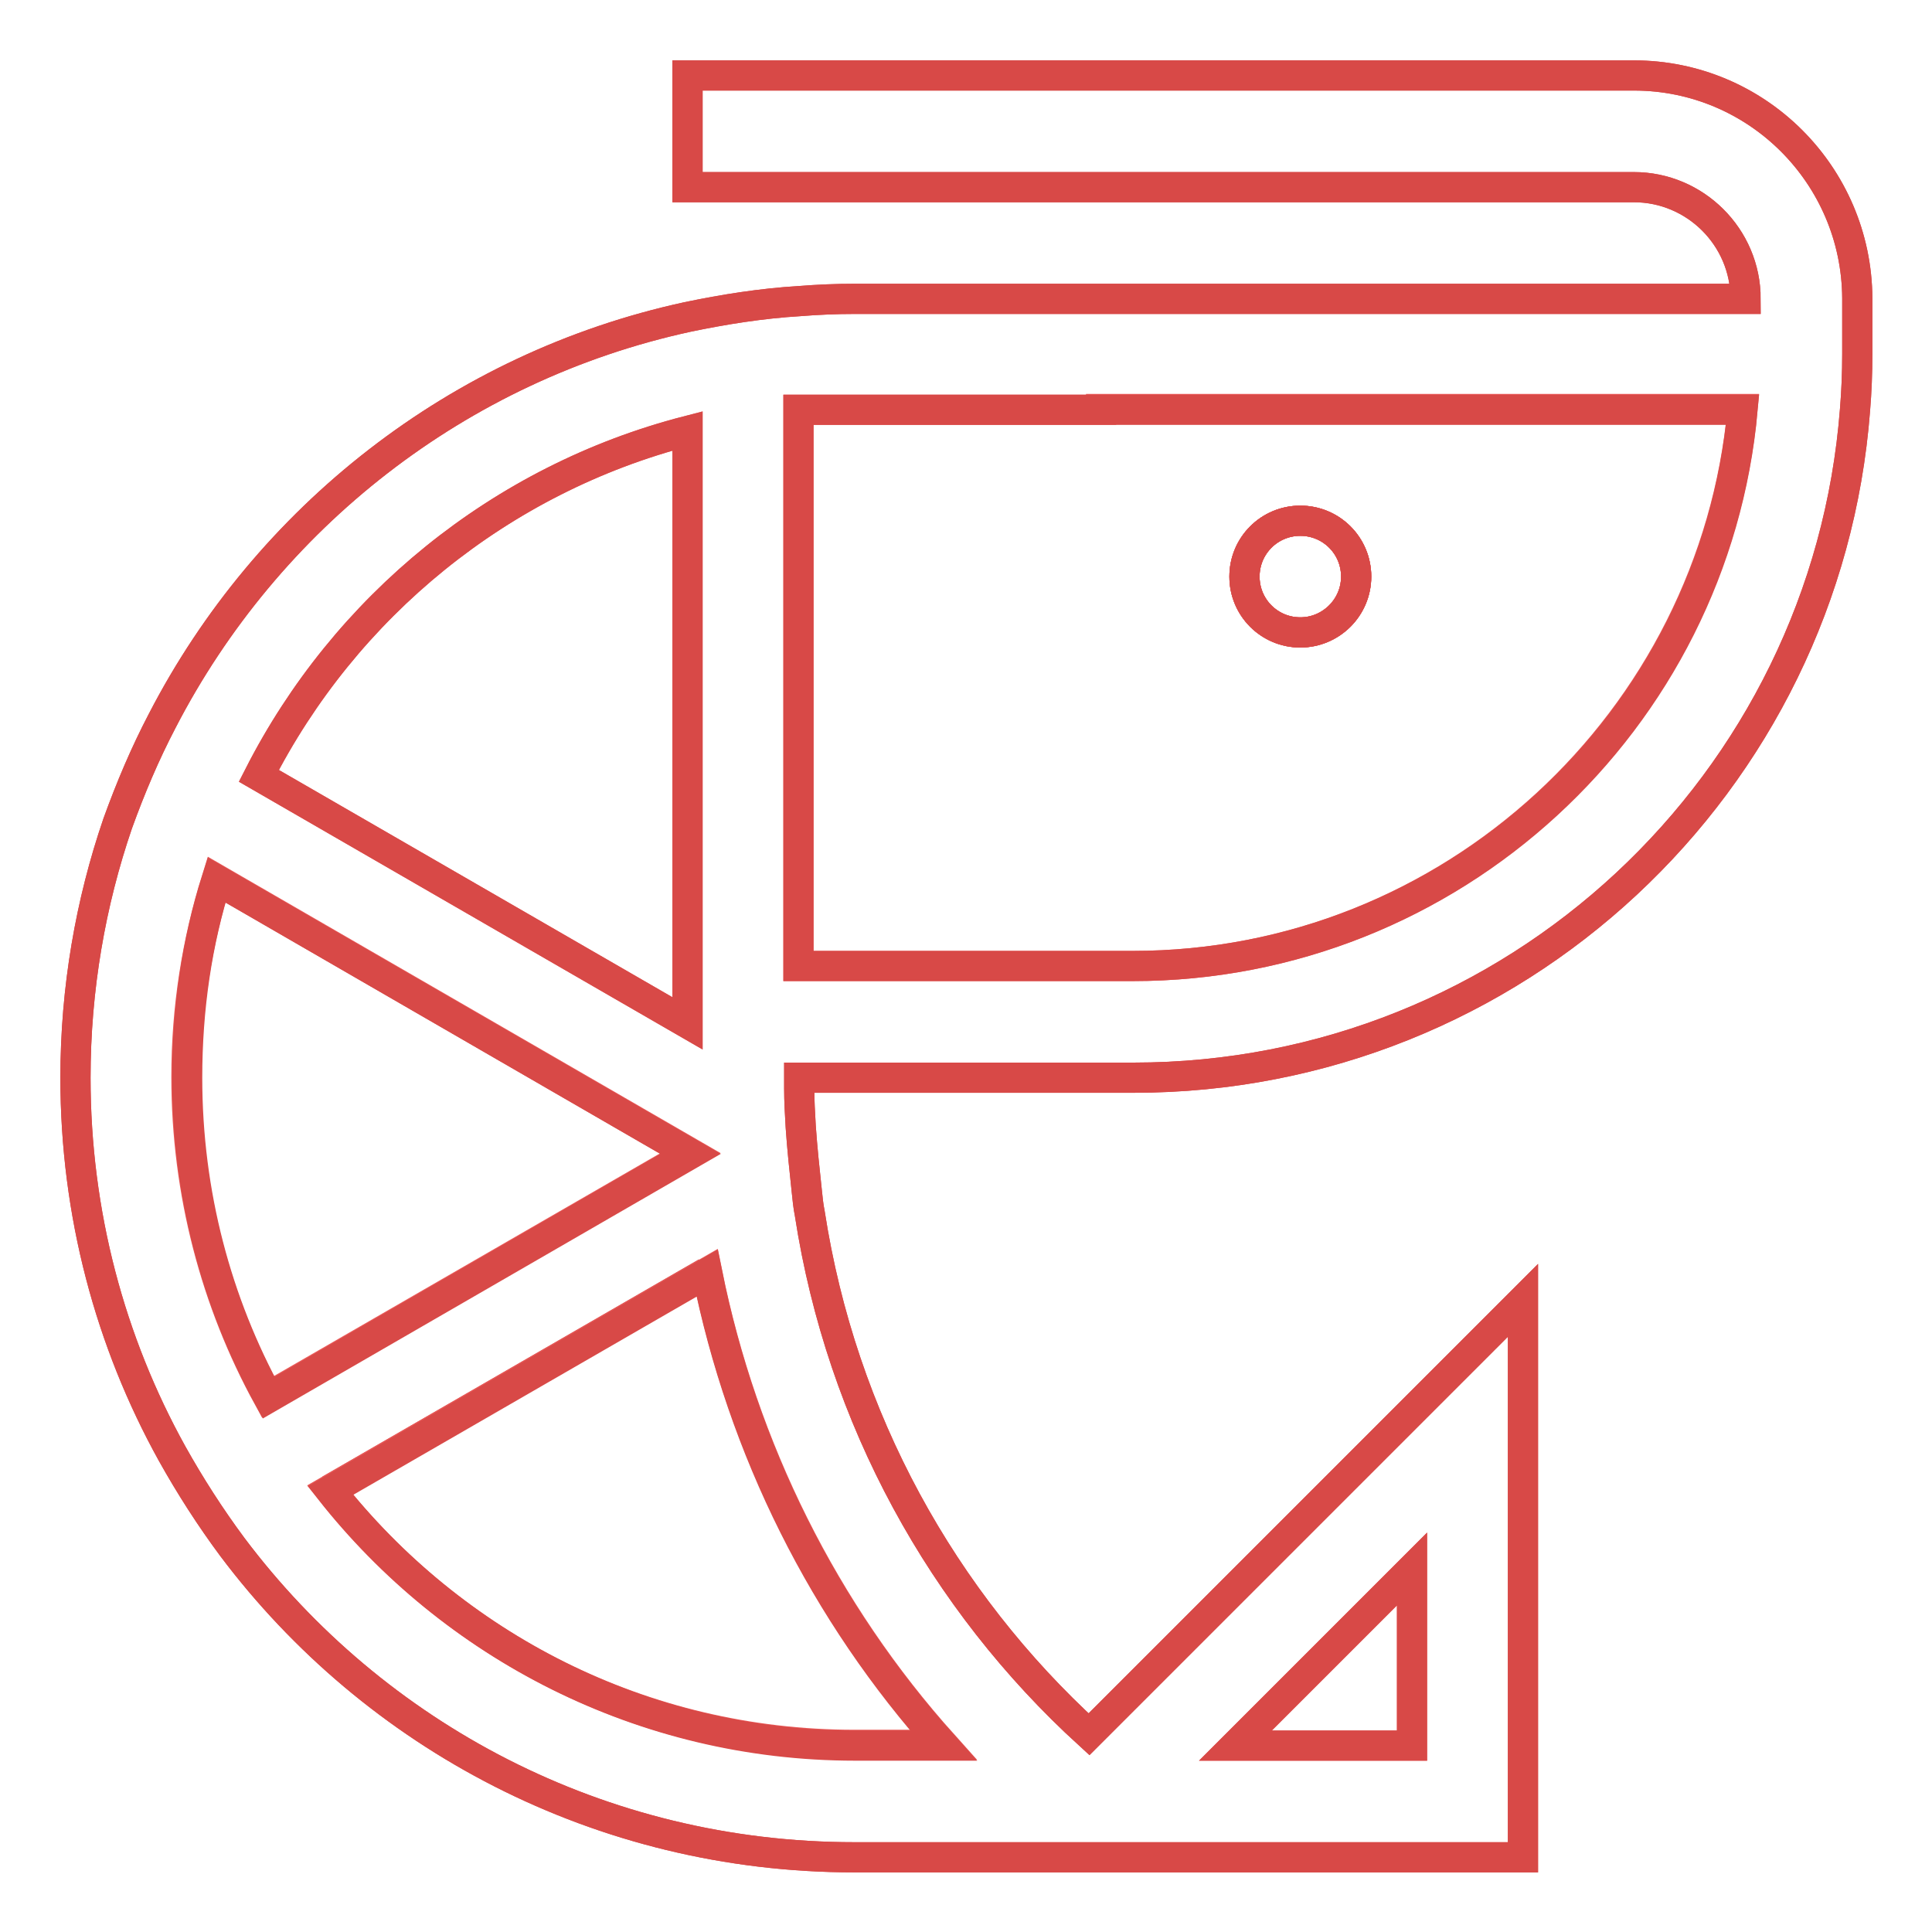 <?xml version="1.0" encoding="utf-8"?>
<!-- Svg Vector Icons : http://www.onlinewebfonts.com/icon -->
<!DOCTYPE svg PUBLIC "-//W3C//DTD SVG 1.1//EN" "http://www.w3.org/Graphics/SVG/1.1/DTD/svg11.dtd">
<svg version="1.1" xmlns="http://www.w3.org/2000/svg" xmlns:xlink="http://www.w3.org/1999/xlink" x="0px" y="0px" viewBox="0 0 256 256" enable-background="new 0 0 256 256" xml:space="preserve">
<g> <path stroke-width="4" fill-opacity="0" stroke="#d84947"  d="M216.5,10H91.1v14.8h125.4c8.1,0,14.8,6.6,14.8,14.8h-118c-2.5,0-4.9,0.1-7.4,0.3c-5,0.3-10,1.1-14.8,2.1 c-30.4,6.6-55.7,26.6-69.6,53.5c-2.3,4.4-4.2,8.9-5.9,13.6C12,119.6,10,131,10,142.8c0,18,4.6,35,12.8,49.8c2.4,4.3,5.1,8.5,8,12.4 c18.8,25,48.7,41.1,82.4,41.1h88.6v-73.8l-57.5,57.5c-19.4-17.7-32.8-41.8-37-69c-0.2-1-0.3-2-0.4-3c-0.3-2.8-0.6-5.6-0.8-8.5 c-0.1-1.7-0.2-3.4-0.2-5.1c0-0.5,0-0.9,0-1.4h44.3c50.5,0,91.8-39,95.6-88.5c0.2-2.4,0.3-4.9,0.3-7.4v-7.4 C246,23.2,232.8,10,216.5,10z M28.7,116.6l62.8,36.3h0L28.7,116.6z M43.7,197.4l49.9-28.8v0L43.7,197.4L43.7,197.4z M172.3,83.8 c-4.1,0-7.4-3.3-7.4-7.4s3.3-7.4,7.4-7.4s7.4,3.3,7.4,7.4S176.3,83.8,172.3,83.8z"/> <path stroke-width="4" fill-opacity="0" stroke="#d84947"  d="M164.9,76.4c0,4.1,3.3,7.4,7.4,7.4s7.4-3.3,7.4-7.4s-3.3-7.4-7.4-7.4S164.9,72.3,164.9,76.4z"/> <path stroke-width="4" fill-opacity="0" stroke="#ea5a59"  d="M91.5,152.8l-62.8-36.3c-2.6,8.3-4,17.1-4,26.2c0,15.3,3.9,29.8,10.8,42.4L91.5,152.8z M43.7,197.4 c16.2,20.6,41.3,33.8,69.5,33.8H125c-15.8-17.6-26.6-39.3-31.3-62.6L43.7,197.4z M91.1,135.6V57.1c-24.8,6.4-45.4,23.3-56.8,45.7 L91.1,135.6z M187.1,231.3v-23.4l-23.4,23.4H187.1z M145.9,54.3h-40.1V128h44.3c42.2,0,77-32.5,80.8-73.8H145.9z M172.3,83.8 c-4.1,0-7.4-3.3-7.4-7.4s3.3-7.4,7.4-7.4s7.4,3.3,7.4,7.4S176.3,83.8,172.3,83.8z"/> <path stroke-width="4" fill-opacity="0" stroke="#d84947"  d="M216.5,10H91.1v14.8h125.4c8.1,0,14.8,6.6,14.8,14.8h-118c-2.5,0-4.9,0.1-7.4,0.3c-5,0.3-10,1.1-14.8,2.1 c-30.4,6.6-55.7,26.6-69.6,53.5c-2.3,4.4-4.2,8.9-5.9,13.6C12,119.6,10,131,10,142.8c0,18,4.6,35,12.8,49.8c2.4,4.3,5.1,8.5,8,12.4 c18.8,25,48.7,41.1,82.4,41.1h88.6v-73.8l-57.5,57.5c-19.4-17.7-32.8-41.8-37-69c-0.2-1-0.3-2-0.4-3c-0.3-2.8-0.6-5.6-0.8-8.5 c-0.1-1.7-0.2-3.4-0.2-5.1c0-0.5,0-0.9,0-1.4h44.3c50.5,0,91.8-39,95.6-88.5c0.2-2.4,0.3-4.9,0.3-7.4v-7.4 C246,23.2,232.8,10,216.5,10z M187.1,231.3h-23.4l23.4-23.4V231.3z M150.1,128h-44.3V54.3h125.1C227.2,95.5,192.4,128,150.1,128z  M113.3,231.3c-28.2,0-53.3-13.3-69.5-33.8l49.9-28.8c4.7,23.4,15.5,45,31.3,62.6H113.3z M28.7,116.6l62.8,36.3l-55.9,32.3 c-6.9-12.6-10.8-27-10.8-42.4C24.8,133.6,26.1,124.8,28.7,116.6z M91.1,57.1v78.5l-56.8-32.8C45.7,80.4,66.3,63.5,91.1,57.1z"/> <path stroke-width="4" fill-opacity="0" stroke="#d84947"  d="M164.9,76.4c0,4.1,3.3,7.4,7.4,7.4s7.4-3.3,7.4-7.4s-3.3-7.4-7.4-7.4S164.9,72.3,164.9,76.4z"/></g>
</svg>